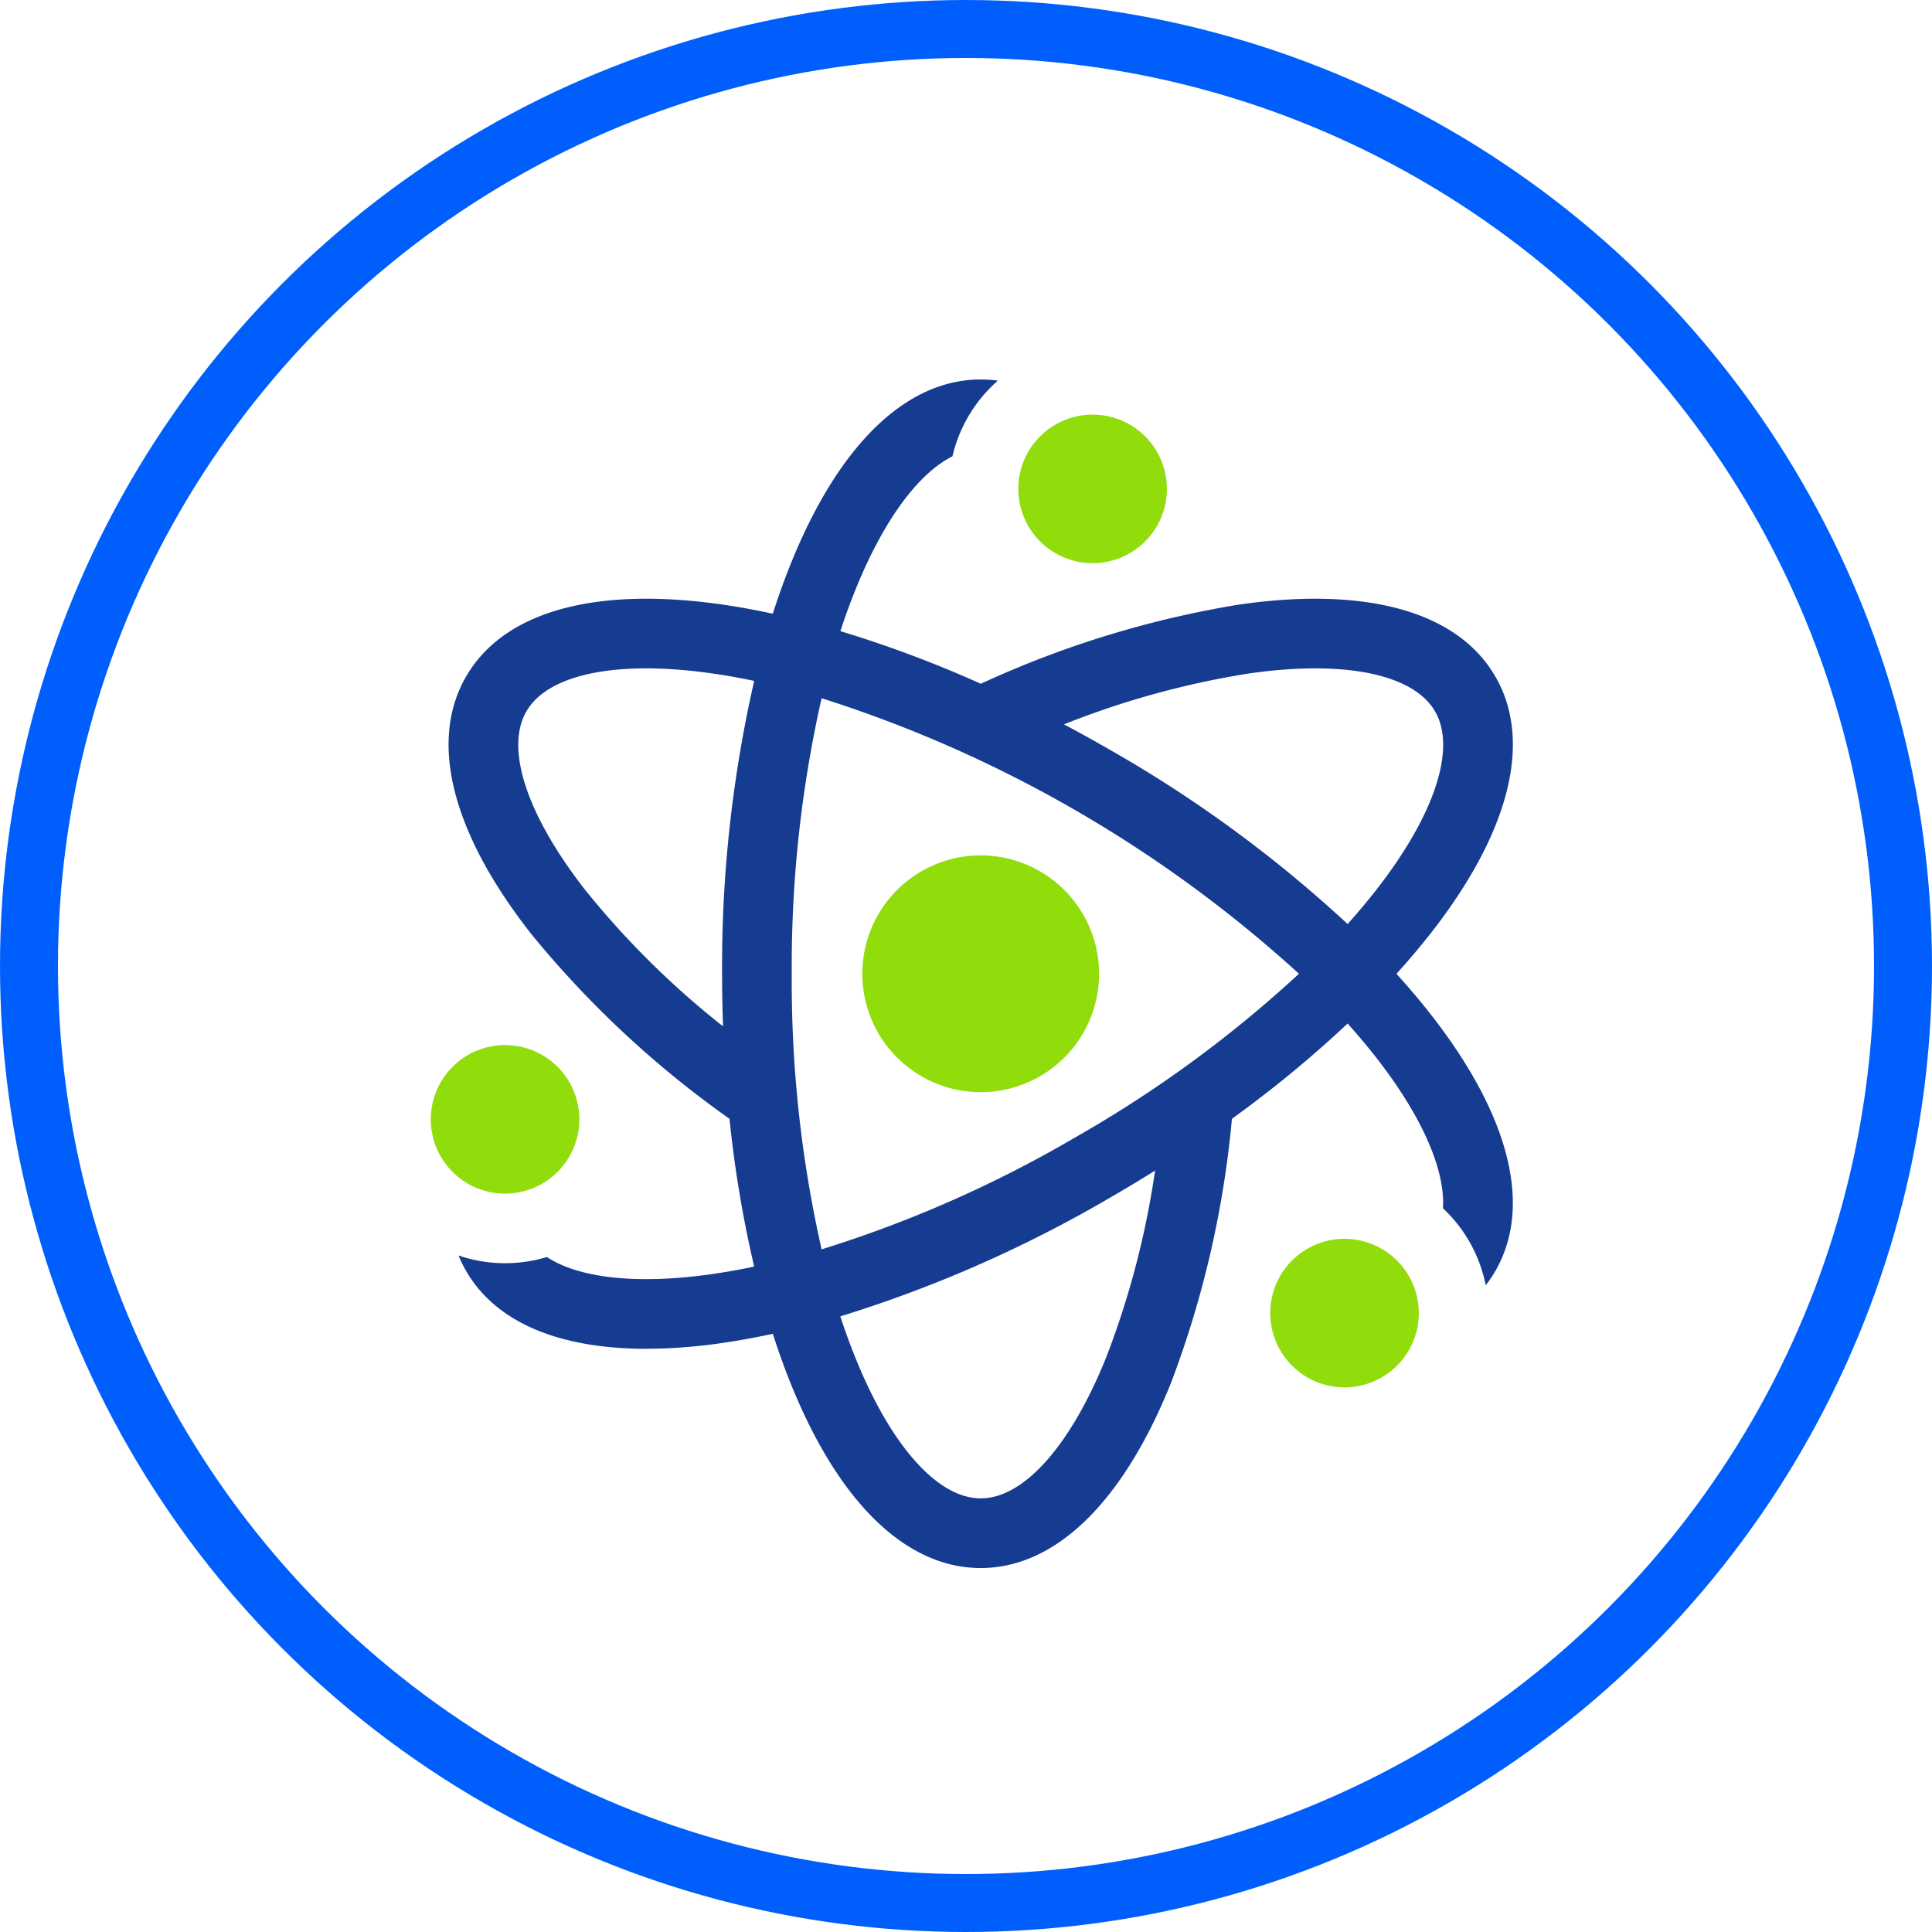 <svg xmlns="http://www.w3.org/2000/svg" xmlns:xlink="http://www.w3.org/1999/xlink" width="200" height="200" viewBox="0 0 200 200">
  <defs>
    <clipPath id="clip-MEDICINA_NUCLEAR">
      <rect width="200" height="200"/>
    </clipPath>
  </defs>
  <g id="MEDICINA_NUCLEAR" data-name="MEDICINA NUCLEAR" clip-path="url(#clip-MEDICINA_NUCLEAR)">
    <circle id="Elipse_1" data-name="Elipse 1" cx="97" cy="97" r="97" transform="translate(3 3)" fill="none" stroke="#005ffc" stroke-miterlimit="10" stroke-width="6"/>
    <g id="Grupo_21" data-name="Grupo 21" transform="translate(-1281.34 -1324.243)">
      <path id="Trazado_111" data-name="Trazado 111" d="M874.438,50.78a12.256,12.256,0,1,0,12.256,12.256A12.27,12.27,0,0,0,874.438,50.78" transform="translate(508.426 1362.011)" fill="#91dd0b"/>
      <path id="Trazado_112" data-name="Trazado 112" d="M848.315,71.326a7.69,7.69,0,1,0-7.691,7.691,7.7,7.7,0,0,0,7.691-7.691" transform="translate(493 1368.791)" fill="#91dd0b"/>
      <path id="Trazado_113" data-name="Trazado 113" d="M932.269,80.047q1.837-2.025,3.44-4.058c8.263-10.5,10.677-19.983,6.8-26.7s-13.3-9.369-26.522-7.463a103.507,103.507,0,0,0-26.75,8.2A120.633,120.633,0,0,0,874.7,44.58q.7-2.147,1.5-4.139c2.891-7.226,6.515-12.168,10.1-13.959a14.923,14.923,0,0,1,4.7-7.833,13.272,13.272,0,0,0-1.778-.122c-7.758,0-14.763,6.832-19.724,19.236q-.96,2.4-1.795,5.012c-1.782-.386-3.531-.706-5.236-.952-13.225-1.9-22.643.745-26.522,7.463s-1.465,16.2,6.8,26.7A103.477,103.477,0,0,0,863.221,95.06a120.514,120.514,0,0,0,2.555,15.3c-1.474.31-2.922.568-4.333.771-7.7,1.109-13.779.444-17.129-1.763a14.862,14.862,0,0,1-9.145-.16,13.246,13.246,0,0,0,.779,1.595c3.059,5.3,9.56,8.066,18.659,8.066a55.326,55.326,0,0,0,7.863-.6c1.7-.246,3.453-.565,5.236-.95.557,1.737,1.155,3.411,1.795,5.01,4.961,12.4,11.968,19.236,19.724,19.236s14.764-6.832,19.727-19.236a103.5,103.5,0,0,0,6.279-27.269A120.432,120.432,0,0,0,927.208,85.2q1.51,1.684,2.835,3.366c4.824,6.13,7.289,11.749,7.034,15.755a14.884,14.884,0,0,1,4.427,7.975,13.052,13.052,0,0,0,1-1.486c3.88-6.719,1.466-16.2-6.8-26.7q-1.6-2.032-3.441-4.06M917.012,48.96c9.815-1.414,17.011.055,19.25,3.932s-.087,10.845-6.22,18.639q-1.324,1.682-2.835,3.368a132.952,132.952,0,0,0-24.6-18.034q-2.374-1.37-4.762-2.635a89.04,89.04,0,0,1,19.163-5.27m-68.6,22.571c-6.133-7.793-8.456-14.761-6.217-18.639s9.432-5.346,19.249-3.932q2.119.3,4.335.771a132.921,132.921,0,0,0-3.322,30.316q0,2.74.1,5.441A89.082,89.082,0,0,1,848.411,71.53m21.254,8.517a125.885,125.885,0,0,1,3.09-28.526,133.182,133.182,0,0,1,49.414,28.526,125.758,125.758,0,0,1-23.162,16.941,125.8,125.8,0,0,1-26.252,11.587,125.816,125.816,0,0,1-3.09-28.528m32.592,39.606c-3.684,9.207-8.555,14.7-13.032,14.7s-9.348-5.5-13.03-14.7q-.8-1.989-1.5-4.139a132.955,132.955,0,0,0,27.915-12.284q2.374-1.37,4.665-2.807a89.058,89.058,0,0,1-5.019,19.23" transform="translate(493.637 1345)" fill="#163c92"/>
      <path id="Trazado_114" data-name="Trazado 114" d="M880.445,36.288a7.69,7.69,0,1,0-7.69-7.691,7.7,7.7,0,0,0,7.69,7.691" transform="translate(514.002 1346.256)" fill="#91dd0b"/>
      <path id="Trazado_115" data-name="Trazado 115" d="M897.517,76.766a7.69,7.69,0,1,0,7.691,7.691,7.7,7.7,0,0,0-7.691-7.691" transform="translate(523.006 1375.717)" fill="#91dd0b"/>
    </g>
  </g>
</svg>

